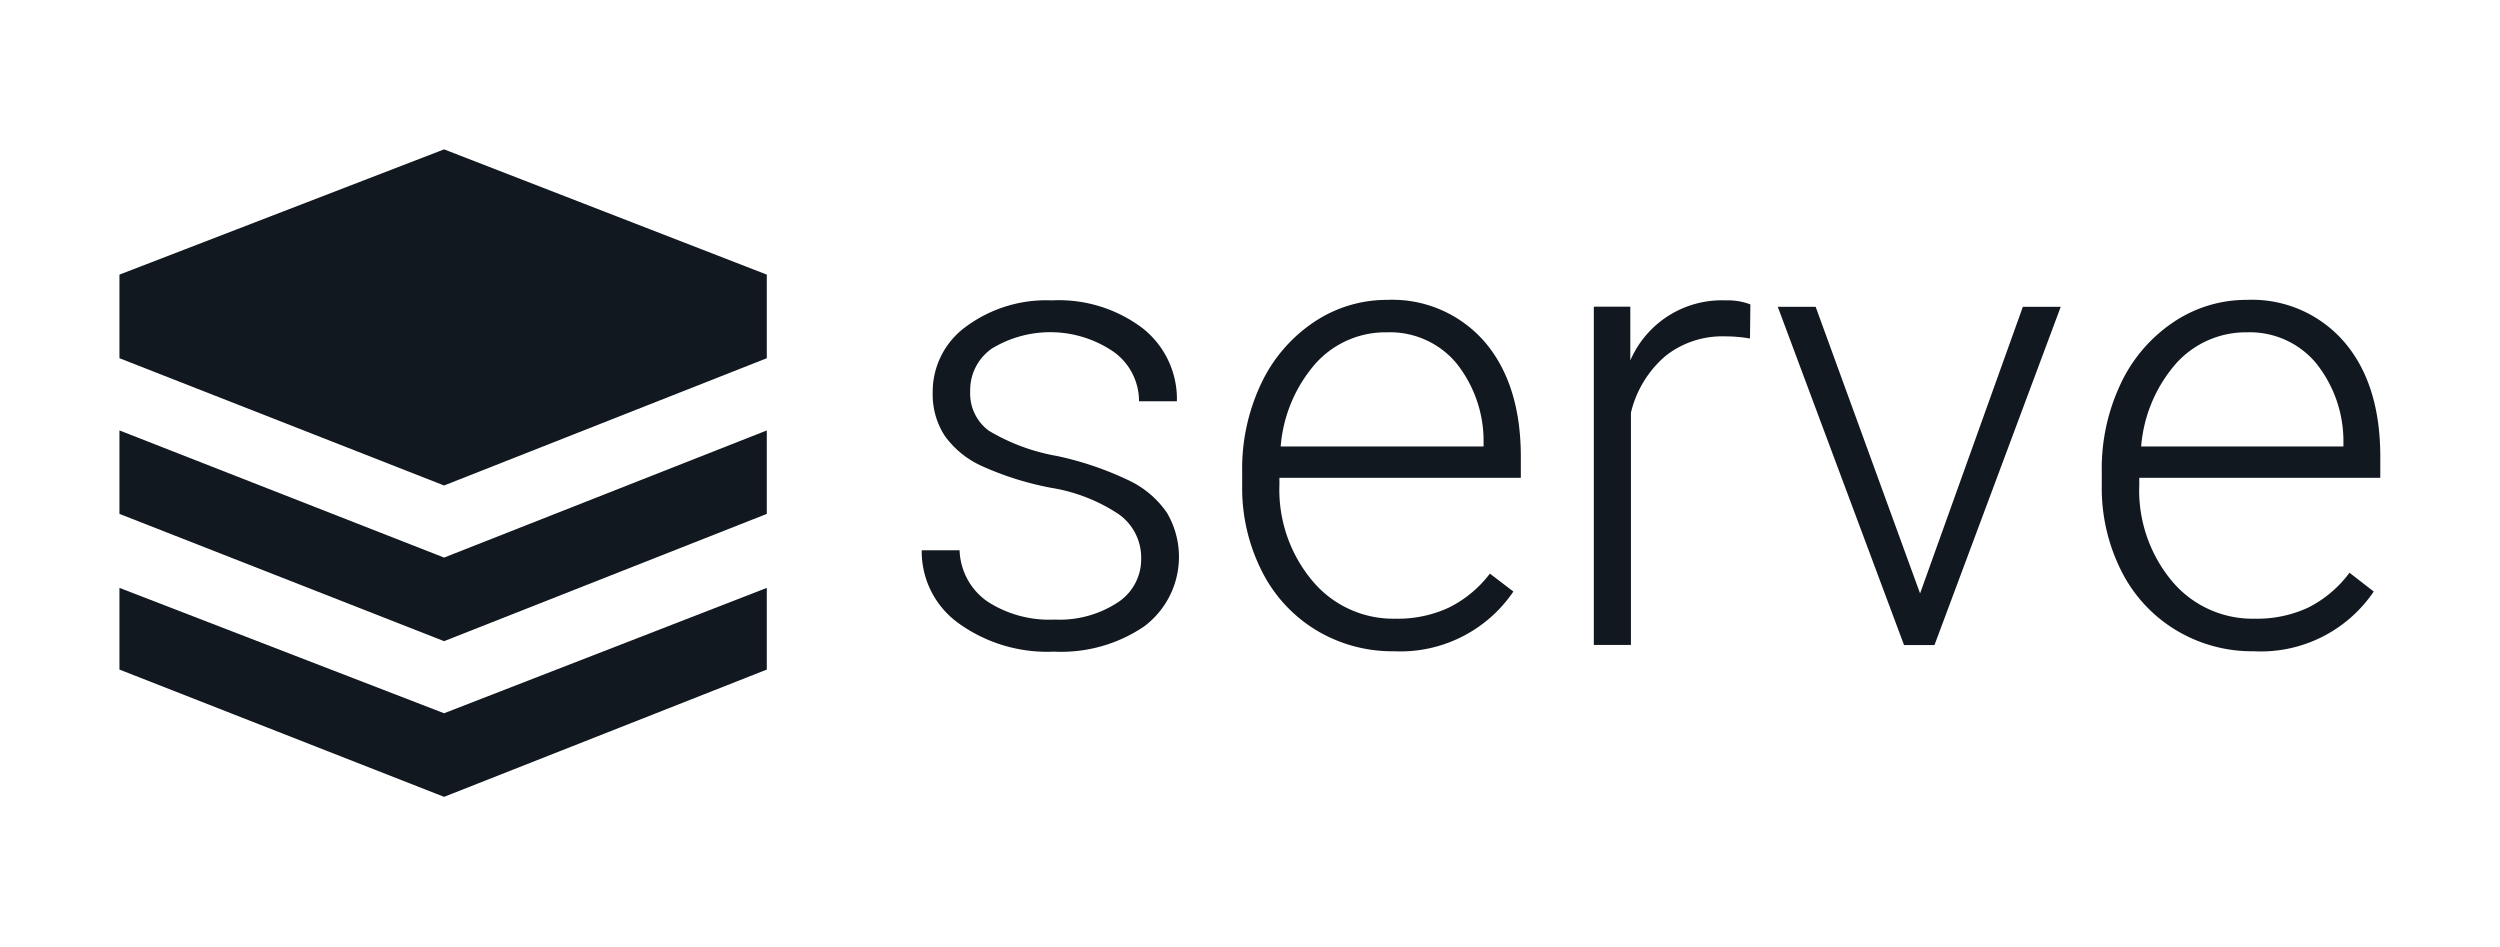 <svg id="Layer_1" data-name="Layer 1" xmlns="http://www.w3.org/2000/svg" viewBox="0 0 198 75"><defs><style>.cls-1{fill:#12181f;}</style></defs><polygon class="cls-1" points="35.17 11.83 9.46 21.75 9.46 28.37 35.17 38.45 60.73 28.37 60.73 21.75 35.17 11.83"/><polygon class="cls-1" points="9.46 46.56 9.46 53.03 35.17 63.11 60.73 53.03 60.73 46.56 35.17 56.49 9.46 46.56"/><polygon class="cls-1" points="9.46 34.09 9.46 40.7 35.17 50.78 60.73 40.7 60.73 34.09 35.17 44.16 9.46 34.09"/><path class="cls-1" d="M90.38,44.27a4.22,4.22,0,0,0-1.77-3.54,13.57,13.57,0,0,0-5.33-2.09,24.1,24.1,0,0,1-5.54-1.74,7.32,7.32,0,0,1-2.92-2.39,6,6,0,0,1-.95-3.41,6.36,6.36,0,0,1,2.65-5.24,10.68,10.68,0,0,1,6.78-2.07A11,11,0,0,1,90.5,26a7.13,7.13,0,0,1,2.71,5.78h-3a4.8,4.8,0,0,0-2-3.91,8.89,8.89,0,0,0-9.66-.26A4,4,0,0,0,76.84,31a3.66,3.66,0,0,0,1.47,3.11,15.81,15.81,0,0,0,5.38,2,25.38,25.38,0,0,1,5.84,2,7.58,7.58,0,0,1,2.89,2.5,6.88,6.88,0,0,1-1.8,9,11.71,11.71,0,0,1-7.14,2,12,12,0,0,1-7.59-2.27A7,7,0,0,1,73,43.58h3a5.14,5.14,0,0,0,2.19,4.05,9,9,0,0,0,5.34,1.44,8.4,8.4,0,0,0,5-1.36A4.07,4.07,0,0,0,90.38,44.27Z"/><path class="cls-1" d="M110.39,51.58a11.66,11.66,0,0,1-6.18-1.69,11.46,11.46,0,0,1-4.29-4.69,14.58,14.58,0,0,1-1.54-6.75V37.39a15.73,15.73,0,0,1,1.5-7,12,12,0,0,1,4.17-4.87,10.33,10.33,0,0,1,5.8-1.77,9.69,9.69,0,0,1,7.74,3.33c1.9,2.22,2.86,5.26,2.86,9.1v1.66H101.33v.57A11.22,11.22,0,0,0,103.94,46a8.33,8.33,0,0,0,6.58,3,9.59,9.59,0,0,0,4.19-.86A9.21,9.21,0,0,0,118,45.43l1.86,1.42A10.82,10.82,0,0,1,110.39,51.58Zm-.54-25.26a7.44,7.44,0,0,0-5.64,2.45,11.35,11.35,0,0,0-2.78,6.59H117.5V35a9.87,9.87,0,0,0-2.2-6.29A6.86,6.86,0,0,0,109.85,26.32Z"/><path class="cls-1" d="M138.6,26.81a11.67,11.67,0,0,0-2-.17,7.24,7.24,0,0,0-4.69,1.55,8.51,8.51,0,0,0-2.74,4.49v18.4h-2.94V24.29h2.89l0,4.26a7.89,7.89,0,0,1,7.56-4.76,5,5,0,0,1,1.95.32Z"/><path class="cls-1" d="M152.07,47l8.14-22.7h3l-10,26.79h-2.41l-10-26.79h3Z"/><path class="cls-1" d="M178.49,51.58a11.66,11.66,0,0,1-6.18-1.69A11.46,11.46,0,0,1,168,45.2a14.58,14.58,0,0,1-1.54-6.75V37.39a15.73,15.73,0,0,1,1.5-7,12,12,0,0,1,4.17-4.87,10.31,10.31,0,0,1,5.8-1.77,9.65,9.65,0,0,1,7.73,3.33c1.91,2.22,2.86,5.26,2.86,9.1v1.66H169.43v.57A11.22,11.22,0,0,0,172,46a8.31,8.31,0,0,0,6.57,3,9.61,9.61,0,0,0,4.2-.86,9.21,9.21,0,0,0,3.31-2.78L188,46.85A10.8,10.8,0,0,1,178.49,51.58ZM178,26.32a7.44,7.44,0,0,0-5.64,2.45,11.35,11.35,0,0,0-2.78,6.59H185.6V35a9.88,9.88,0,0,0-2.21-6.29A6.83,6.83,0,0,0,178,26.32Z"/></svg>